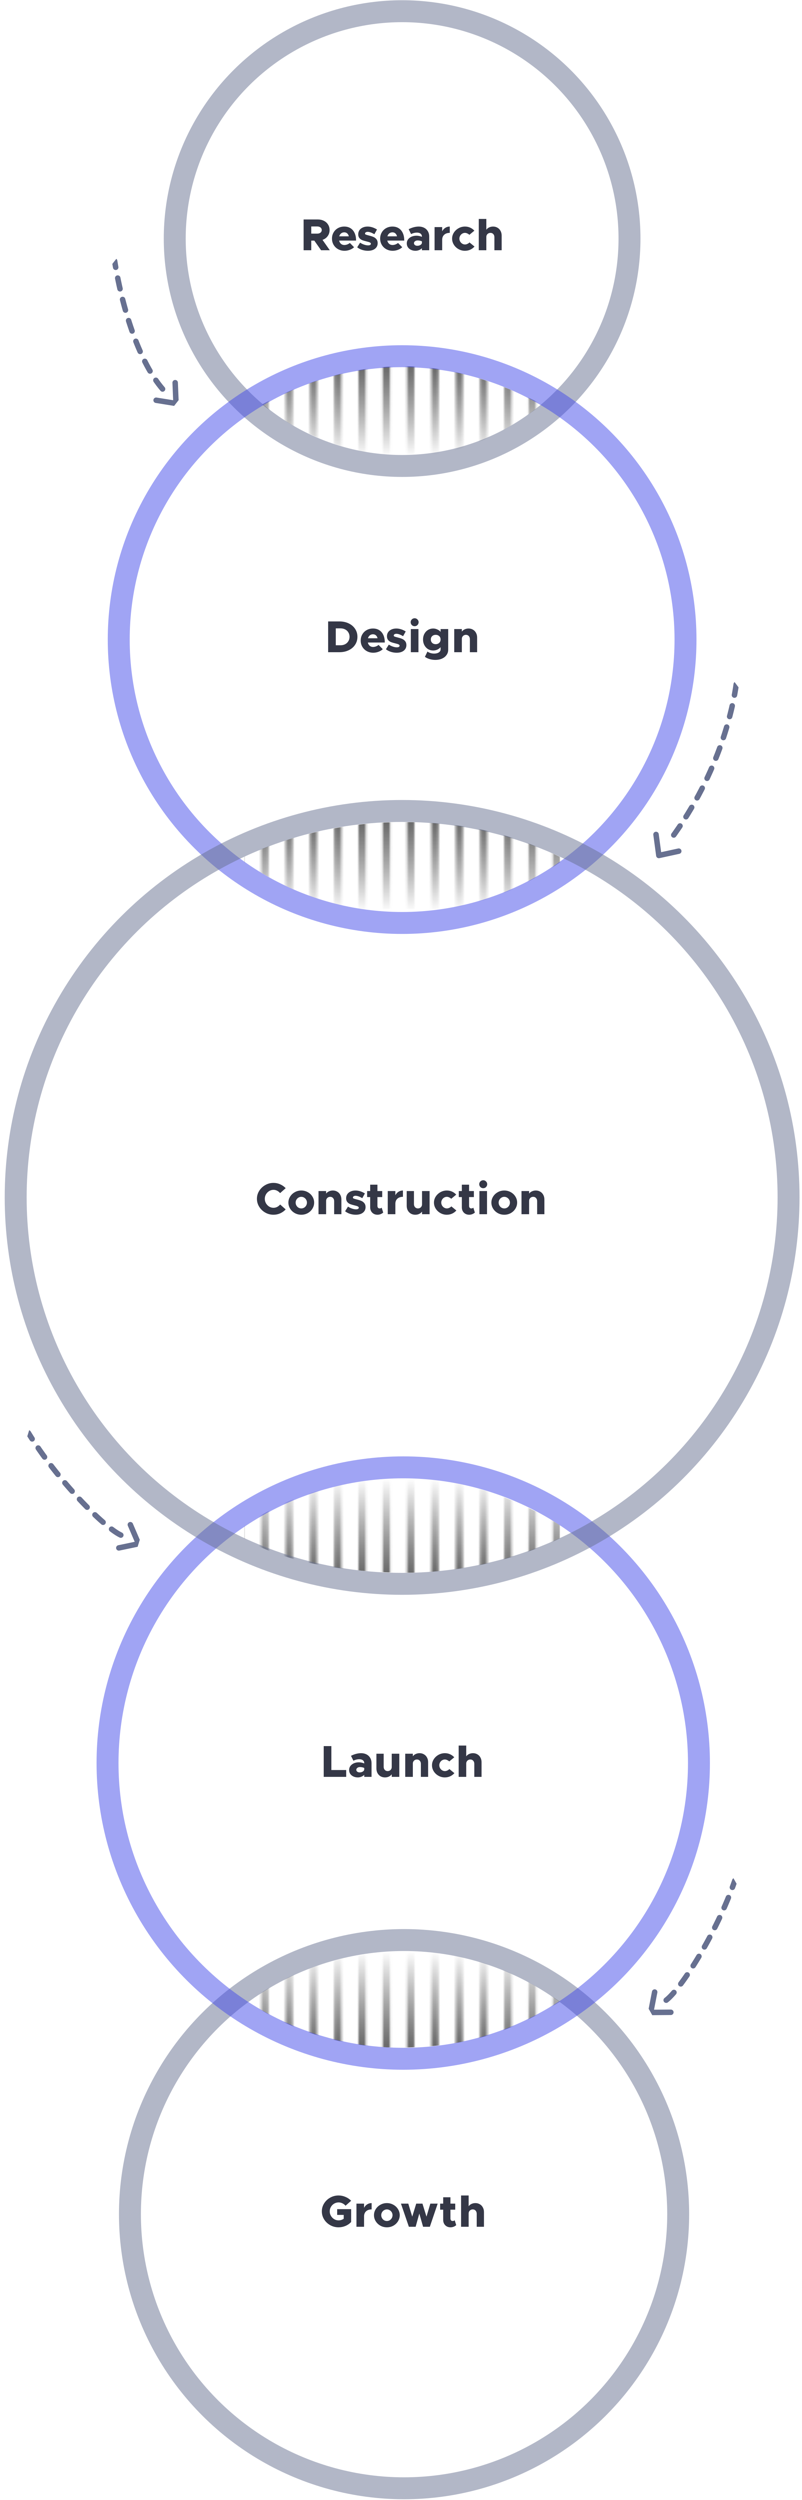 <svg width="358" height="1116" viewBox="0 0 358 1116" fill="none" xmlns="http://www.w3.org/2000/svg">
<g clip-path="url(#clip0_11019_26552)">
<mask id="mask0_11019_26552" style="mask-type:alpha" maskUnits="userSpaceOnUse" x="105" y="361" width="146" height="54">
<line x1="172.472" y1="412.367" x2="172.472" y2="363.63" stroke="#DE52F6" stroke-width="3.266" stroke-linecap="round"/>
<line x1="161.622" y1="412.367" x2="161.622" y2="363.63" stroke="#DE52F6" stroke-width="3.266" stroke-linecap="round"/>
<line x1="150.772" y1="412.367" x2="150.771" y2="363.63" stroke="#DE52F6" stroke-width="3.266" stroke-linecap="round"/>
<line x1="139.919" y1="412.367" x2="139.919" y2="363.63" stroke="#DE52F6" stroke-width="3.266" stroke-linecap="round"/>
<line x1="129.069" y1="412.367" x2="129.069" y2="363.63" stroke="#DE52F6" stroke-width="3.266" stroke-linecap="round"/>
<line x1="118.217" y1="412.367" x2="118.217" y2="363.63" stroke="#DE52F6" stroke-width="3.266" stroke-linecap="round"/>
<line x1="107.368" y1="412.365" x2="107.368" y2="363.627" stroke="#DE52F6" stroke-width="3.266" stroke-linecap="round"/>
<line x1="183.323" y1="412.367" x2="183.323" y2="363.63" stroke="#DE52F6" stroke-width="3.266" stroke-linecap="round"/>
<line x1="194.173" y1="412.367" x2="194.173" y2="363.63" stroke="#DE52F6" stroke-width="3.266" stroke-linecap="round"/>
<line x1="205.025" y1="412.367" x2="205.025" y2="363.63" stroke="#DE52F6" stroke-width="3.266" stroke-linecap="round"/>
<line x1="215.876" y1="412.367" x2="215.876" y2="363.63" stroke="#DE52F6" stroke-width="3.266" stroke-linecap="round"/>
<line x1="226.728" y1="412.367" x2="226.728" y2="363.63" stroke="#DE52F6" stroke-width="3.266" stroke-linecap="round"/>
<line x1="237.577" y1="412.367" x2="237.577" y2="363.63" stroke="#DE52F6" stroke-width="3.266" stroke-linecap="round"/>
<line x1="248.429" y1="412.367" x2="248.429" y2="363.63" stroke="#DE52F6" stroke-width="3.266" stroke-linecap="round"/>
</mask>
<g mask="url(#mask0_11019_26552)">
<path d="M175.552 367.039C146.406 367.642 120.093 376.476 107 383.5C135.945 403.039 157.494 406.947 183.002 406.947C213 406.947 237.08 394.364 252 383.5C224.896 370.095 202.101 366.49 175.552 367.039Z" fill="url(#paint0_linear_11019_26552)"/>
</g>
</g>
<g clip-path="url(#clip1_11019_26552)">
<mask id="mask1_11019_26552" style="mask-type:alpha" maskUnits="userSpaceOnUse" x="105" y="657" width="146" height="51">
<line x1="1.633" y1="-1.633" x2="48.37" y2="-1.633" transform="matrix(2.86502e-08 1 1 -6.66901e-08 174.104 657)" stroke="#DE52F6" stroke-width="3.266" stroke-linecap="round"/>
<line x1="1.633" y1="-1.633" x2="48.37" y2="-1.633" transform="matrix(2.86502e-08 1 1 -6.66901e-08 163.254 657)" stroke="#DE52F6" stroke-width="3.266" stroke-linecap="round"/>
<line x1="1.633" y1="-1.633" x2="48.37" y2="-1.633" transform="matrix(2.86502e-08 1 1 -6.66901e-08 152.404 657)" stroke="#DE52F6" stroke-width="3.266" stroke-linecap="round"/>
<line x1="1.633" y1="-1.633" x2="48.37" y2="-1.633" transform="matrix(2.86502e-08 1 1 -6.66901e-08 141.552 657)" stroke="#DE52F6" stroke-width="3.266" stroke-linecap="round"/>
<line x1="1.633" y1="-1.633" x2="48.37" y2="-1.633" transform="matrix(2.86502e-08 1 1 -6.66901e-08 130.702 657)" stroke="#DE52F6" stroke-width="3.266" stroke-linecap="round"/>
<line x1="1.633" y1="-1.633" x2="48.37" y2="-1.633" transform="matrix(2.86502e-08 1 1 -6.66901e-08 119.85 657)" stroke="#DE52F6" stroke-width="3.266" stroke-linecap="round"/>
<line x1="1.633" y1="-1.633" x2="48.37" y2="-1.633" transform="matrix(2.54556e-08 1 1 -7.50595e-08 109 657.003)" stroke="#DE52F6" stroke-width="3.266" stroke-linecap="round"/>
<line x1="1.633" y1="-1.633" x2="48.37" y2="-1.633" transform="matrix(2.86502e-08 1 1 -6.66901e-08 184.956 657)" stroke="#DE52F6" stroke-width="3.266" stroke-linecap="round"/>
<line x1="1.633" y1="-1.633" x2="48.37" y2="-1.633" transform="matrix(2.86502e-08 1 1 -6.66901e-08 195.806 657)" stroke="#DE52F6" stroke-width="3.266" stroke-linecap="round"/>
<line x1="1.633" y1="-1.633" x2="48.37" y2="-1.633" transform="matrix(2.86502e-08 1 1 -6.66901e-08 206.658 657)" stroke="#DE52F6" stroke-width="3.266" stroke-linecap="round"/>
<line x1="1.633" y1="-1.633" x2="48.37" y2="-1.633" transform="matrix(2.86502e-08 1 1 -6.66901e-08 217.508 657)" stroke="#DE52F6" stroke-width="3.266" stroke-linecap="round"/>
<line x1="1.633" y1="-1.633" x2="48.37" y2="-1.633" transform="matrix(2.86502e-08 1 1 -6.66901e-08 228.36 657)" stroke="#DE52F6" stroke-width="3.266" stroke-linecap="round"/>
<line x1="1.633" y1="-1.633" x2="48.37" y2="-1.633" transform="matrix(2.86502e-08 1 1 -6.66901e-08 239.209 657)" stroke="#DE52F6" stroke-width="3.266" stroke-linecap="round"/>
<line x1="1.633" y1="-1.633" x2="48.37" y2="-1.633" transform="matrix(2.86502e-08 1 1 -6.66901e-08 250.062 657)" stroke="#DE52F6" stroke-width="3.266" stroke-linecap="round"/>
</mask>
<g mask="url(#mask1_11019_26552)">
<path d="M177.5 702C148.354 701.368 121 695.833 105 684.132C125.5 668.5 149.5 660.092 183.002 660.092C213 660.092 239.5 673.5 255 684.132C233 696 205 702.597 177.5 702Z" fill="url(#paint1_linear_11019_26552)"/>
</g>
</g>
<g clip-path="url(#clip2_11019_26552)">
<mask id="mask2_11019_26552" style="mask-type:alpha" maskUnits="userSpaceOnUse" x="105" y="868" width="146" height="51">
<line x1="1.633" y1="-1.633" x2="48.37" y2="-1.633" transform="matrix(2.86502e-08 1 1 -6.66901e-08 174.104 868)" stroke="#DE52F6" stroke-width="3.266" stroke-linecap="round"/>
<line x1="1.633" y1="-1.633" x2="48.37" y2="-1.633" transform="matrix(2.86502e-08 1 1 -6.66901e-08 163.254 868)" stroke="#DE52F6" stroke-width="3.266" stroke-linecap="round"/>
<line x1="1.633" y1="-1.633" x2="48.37" y2="-1.633" transform="matrix(2.86502e-08 1 1 -6.66901e-08 152.404 868)" stroke="#DE52F6" stroke-width="3.266" stroke-linecap="round"/>
<line x1="1.633" y1="-1.633" x2="48.37" y2="-1.633" transform="matrix(2.86502e-08 1 1 -6.66901e-08 141.552 868)" stroke="#DE52F6" stroke-width="3.266" stroke-linecap="round"/>
<line x1="1.633" y1="-1.633" x2="48.37" y2="-1.633" transform="matrix(2.86502e-08 1 1 -6.66901e-08 130.702 868)" stroke="#DE52F6" stroke-width="3.266" stroke-linecap="round"/>
<line x1="1.633" y1="-1.633" x2="48.37" y2="-1.633" transform="matrix(2.86502e-08 1 1 -6.66901e-08 119.85 868)" stroke="#DE52F6" stroke-width="3.266" stroke-linecap="round"/>
<line x1="1.633" y1="-1.633" x2="48.37" y2="-1.633" transform="matrix(2.54556e-08 1 1 -7.50595e-08 109 868.003)" stroke="#DE52F6" stroke-width="3.266" stroke-linecap="round"/>
<line x1="1.633" y1="-1.633" x2="48.37" y2="-1.633" transform="matrix(2.86502e-08 1 1 -6.66901e-08 184.956 868)" stroke="#DE52F6" stroke-width="3.266" stroke-linecap="round"/>
<line x1="1.633" y1="-1.633" x2="48.37" y2="-1.633" transform="matrix(2.86502e-08 1 1 -6.66901e-08 195.806 868)" stroke="#DE52F6" stroke-width="3.266" stroke-linecap="round"/>
<line x1="1.633" y1="-1.633" x2="48.37" y2="-1.633" transform="matrix(2.86502e-08 1 1 -6.66901e-08 206.658 868)" stroke="#DE52F6" stroke-width="3.266" stroke-linecap="round"/>
<line x1="1.633" y1="-1.633" x2="48.37" y2="-1.633" transform="matrix(2.86502e-08 1 1 -6.66901e-08 217.508 868)" stroke="#DE52F6" stroke-width="3.266" stroke-linecap="round"/>
<line x1="1.633" y1="-1.633" x2="48.37" y2="-1.633" transform="matrix(2.86502e-08 1 1 -6.66901e-08 228.36 868)" stroke="#DE52F6" stroke-width="3.266" stroke-linecap="round"/>
<line x1="1.633" y1="-1.633" x2="48.37" y2="-1.633" transform="matrix(2.86502e-08 1 1 -6.66901e-08 239.209 868)" stroke="#DE52F6" stroke-width="3.266" stroke-linecap="round"/>
<line x1="1.633" y1="-1.633" x2="48.37" y2="-1.633" transform="matrix(2.86502e-08 1 1 -6.66901e-08 250.062 868)" stroke="#DE52F6" stroke-width="3.266" stroke-linecap="round"/>
</mask>
<g mask="url(#mask2_11019_26552)">
<path d="M177.5 914C151.5 914 127 905.201 111 893.5C128 880.5 152 871.092 183.002 871.092C213 871.092 234.5 882.868 250 893.5C230.5 905.5 211 914 177.5 914Z" fill="url(#paint2_linear_11019_26552)"/>
</g>
</g>
<g clip-path="url(#clip3_11019_26552)">
<mask id="mask3_11019_26552" style="mask-type:alpha" maskUnits="userSpaceOnUse" x="105" y="158" width="146" height="51">
<line x1="172.472" y1="206.368" x2="172.472" y2="160.63" stroke="#DE52F6" stroke-width="3.266" stroke-linecap="round"/>
<line x1="161.622" y1="206.368" x2="161.622" y2="160.63" stroke="#DE52F6" stroke-width="3.266" stroke-linecap="round"/>
<line x1="150.772" y1="206.368" x2="150.771" y2="160.63" stroke="#DE52F6" stroke-width="3.266" stroke-linecap="round"/>
<line x1="139.919" y1="206.368" x2="139.919" y2="160.63" stroke="#DE52F6" stroke-width="3.266" stroke-linecap="round"/>
<line x1="129.069" y1="206.368" x2="129.069" y2="160.63" stroke="#DE52F6" stroke-width="3.266" stroke-linecap="round"/>
<line x1="118.217" y1="206.368" x2="118.217" y2="160.63" stroke="#DE52F6" stroke-width="3.266" stroke-linecap="round"/>
<line x1="107.368" y1="206.365" x2="107.368" y2="160.627" stroke="#DE52F6" stroke-width="3.266" stroke-linecap="round"/>
<line x1="183.323" y1="206.368" x2="183.323" y2="160.63" stroke="#DE52F6" stroke-width="3.266" stroke-linecap="round"/>
<line x1="194.173" y1="206.368" x2="194.173" y2="160.63" stroke="#DE52F6" stroke-width="3.266" stroke-linecap="round"/>
<line x1="205.025" y1="206.368" x2="205.025" y2="160.63" stroke="#DE52F6" stroke-width="3.266" stroke-linecap="round"/>
<line x1="215.876" y1="206.368" x2="215.876" y2="160.63" stroke="#DE52F6" stroke-width="3.266" stroke-linecap="round"/>
<line x1="226.728" y1="206.368" x2="226.728" y2="160.63" stroke="#DE52F6" stroke-width="3.266" stroke-linecap="round"/>
<line x1="237.577" y1="206.368" x2="237.577" y2="160.63" stroke="#DE52F6" stroke-width="3.266" stroke-linecap="round"/>
<line x1="248.429" y1="206.368" x2="248.429" y2="160.63" stroke="#DE52F6" stroke-width="3.266" stroke-linecap="round"/>
</mask>
<g mask="url(#mask3_11019_26552)">
<path d="M180 163.5C152.5 163.5 130.093 173.476 117 180.5C132.5 193.5 157.494 203.947 183.002 203.947C204.5 203.947 226 193 242 180.5C220.5 169.5 200 163.5 180 163.5Z" fill="url(#paint3_linear_11019_26552)"/>
</g>
</g>
<path d="M150.503 986.12H156.743V991.86C156.063 992.607 155.223 993.193 154.223 993.62C153.223 994.033 152.196 994.24 151.143 994.24C149.796 994.24 148.549 993.92 147.403 993.28C146.256 992.64 145.343 991.773 144.663 990.68C143.996 989.587 143.663 988.4 143.663 987.12C143.663 985.84 143.996 984.66 144.663 983.58C145.343 982.487 146.256 981.62 147.403 980.98C148.549 980.34 149.796 980.02 151.143 980.02C152.196 980.02 153.216 980.233 154.203 980.66C155.203 981.073 156.049 981.647 156.743 982.38L154.243 984.6C153.869 984.147 153.403 983.787 152.843 983.52C152.296 983.253 151.729 983.12 151.143 983.12C150.436 983.12 149.776 983.3 149.163 983.66C148.563 984.02 148.083 984.507 147.723 985.12C147.363 985.733 147.183 986.4 147.183 987.12C147.183 987.84 147.363 988.507 147.723 989.12C148.083 989.733 148.563 990.227 149.163 990.6C149.776 990.96 150.436 991.14 151.143 991.14C151.956 991.14 152.716 990.9 153.423 990.42V988.7H150.503V986.12ZM162.514 985.54C162.86 984.873 163.327 984.353 163.914 983.98C164.5 983.607 165.16 983.42 165.894 983.42V986.24C164.854 986.24 164.027 986.52 163.414 987.08C162.814 987.64 162.514 988.393 162.514 989.34V994H159.114V983.66H162.514V985.54ZM172.699 994.24C171.659 994.24 170.699 994 169.819 993.52C168.939 993.027 168.239 992.367 167.719 991.54C167.199 990.7 166.939 989.793 166.939 988.82C166.939 987.847 167.199 986.947 167.719 986.12C168.239 985.293 168.939 984.64 169.819 984.16C170.699 983.667 171.659 983.42 172.699 983.42C173.739 983.42 174.699 983.667 175.579 984.16C176.459 984.64 177.152 985.293 177.659 986.12C178.179 986.947 178.439 987.847 178.439 988.82C178.439 989.793 178.179 990.7 177.659 991.54C177.152 992.367 176.459 993.027 175.579 993.52C174.699 994 173.739 994.24 172.699 994.24ZM172.699 991.42C173.152 991.42 173.572 991.307 173.959 991.08C174.345 990.84 174.652 990.52 174.879 990.12C175.105 989.72 175.219 989.287 175.219 988.82C175.219 988.353 175.105 987.927 174.879 987.54C174.652 987.14 174.345 986.827 173.959 986.6C173.572 986.36 173.152 986.24 172.699 986.24C172.245 986.24 171.825 986.36 171.439 986.6C171.052 986.827 170.745 987.14 170.519 987.54C170.292 987.927 170.179 988.353 170.179 988.82C170.179 989.287 170.292 989.72 170.519 990.12C170.745 990.52 171.052 990.84 171.439 991.08C171.825 991.307 172.245 991.42 172.699 991.42ZM178.975 983.66H182.255L184.015 989.46L185.795 983.66H188.575L190.375 989.46L192.095 983.66H195.375L191.875 994H188.855L187.175 988.1L185.535 994H182.515L178.975 983.66ZM203.65 993.26C203.343 993.553 202.956 993.793 202.49 993.98C202.023 994.153 201.57 994.24 201.13 994.24C200.156 994.24 199.363 993.933 198.75 993.32C198.136 992.693 197.83 991.893 197.83 990.92V986.36H196.47V983.66H197.83V980.82H201.07V983.66H203.21V986.36H201.07V990.3C201.07 990.633 201.156 990.907 201.33 991.12C201.516 991.32 201.743 991.42 202.01 991.42C202.196 991.42 202.376 991.393 202.55 991.34C202.723 991.273 202.863 991.187 202.97 991.08L203.65 993.26ZM212.215 983.42C212.948 983.42 213.601 983.593 214.175 983.94C214.761 984.273 215.215 984.747 215.535 985.36C215.868 985.96 216.035 986.647 216.035 987.42V994H212.795V988.18C212.795 987.607 212.628 987.14 212.295 986.78C211.975 986.42 211.555 986.24 211.035 986.24C210.515 986.24 210.075 986.413 209.715 986.76C209.368 987.107 209.195 987.533 209.195 988.04V994H205.815V980.02H209.195V984.84C209.501 984.4 209.921 984.053 210.455 983.8C210.988 983.547 211.575 983.42 212.215 983.42Z" fill="#343746"/>
<ellipse opacity="0.5" cx="122.364" cy="122.365" rx="122.364" ry="122.365" transform="matrix(-4.37114e-08 -1 -1 4.37114e-08 302.73 1110.73)" stroke="#677090" stroke-width="9.797"/>
<circle opacity="0.5" cx="132" cy="132" r="132" transform="matrix(-4.37114e-08 -1 -1 4.37114e-08 312 919)" stroke="#434BEA" stroke-width="9.797"/>
<path d="M147.919 790.108H154.539V793.168H144.499V779.428H147.919V790.108ZM161.193 782.588C162.086 782.588 162.886 782.768 163.593 783.128C164.299 783.488 164.853 784.008 165.253 784.688C165.653 785.354 165.853 786.134 165.853 787.028V793.168H162.593V792.268C162.233 792.628 161.799 792.908 161.293 793.108C160.786 793.308 160.266 793.408 159.733 793.408C158.999 793.408 158.333 793.268 157.733 792.988C157.146 792.708 156.679 792.321 156.333 791.828C155.999 791.321 155.833 790.748 155.833 790.108C155.833 789.441 156.019 788.848 156.393 788.328C156.779 787.808 157.299 787.401 157.953 787.108C158.619 786.814 159.359 786.668 160.173 786.668C160.959 786.668 161.766 786.834 162.593 787.168V787.028C162.593 786.508 162.399 786.088 162.013 785.768C161.626 785.448 161.066 785.288 160.333 785.288C159.493 785.288 158.633 785.508 157.753 785.948L156.673 783.768C158.246 782.981 159.753 782.588 161.193 782.588ZM160.533 791.168C161.053 791.168 161.506 791.054 161.893 790.828C162.293 790.601 162.526 790.294 162.593 789.908V789.188C162.019 788.921 161.373 788.788 160.653 788.788C160.199 788.788 159.819 788.908 159.513 789.148C159.206 789.374 159.053 789.661 159.053 790.008C159.053 790.354 159.193 790.634 159.473 790.848C159.753 791.061 160.106 791.168 160.533 791.168ZM178.242 782.828V793.168H174.862V792.008C174.542 792.448 174.116 792.794 173.582 793.048C173.062 793.288 172.482 793.408 171.842 793.408C171.109 793.408 170.449 793.241 169.862 792.908C169.289 792.561 168.836 792.088 168.502 791.488C168.182 790.874 168.022 790.181 168.022 789.408V782.828H171.262V788.648C171.262 789.221 171.429 789.688 171.762 790.048C172.096 790.408 172.522 790.588 173.042 790.588C173.562 790.588 173.996 790.414 174.342 790.068C174.689 789.721 174.862 789.294 174.862 788.788V782.828H178.242ZM187.288 782.588C188.022 782.588 188.675 782.761 189.248 783.108C189.835 783.441 190.288 783.914 190.608 784.528C190.942 785.128 191.108 785.814 191.108 786.588V793.168H187.868V787.348C187.868 786.774 187.702 786.308 187.368 785.948C187.048 785.588 186.628 785.408 186.108 785.408C185.588 785.408 185.155 785.581 184.808 785.928C184.462 786.274 184.288 786.701 184.288 787.208V793.168H180.888V782.828H184.288V783.968C184.608 783.541 185.028 783.208 185.548 782.968C186.082 782.714 186.662 782.588 187.288 782.588ZM198.554 793.408C197.541 793.408 196.594 793.161 195.714 792.668C194.834 792.174 194.134 791.514 193.614 790.688C193.094 789.848 192.834 788.948 192.834 787.988C192.834 787.028 193.094 786.134 193.614 785.308C194.148 784.481 194.854 783.821 195.734 783.328C196.614 782.834 197.568 782.588 198.594 782.588C199.448 782.588 200.228 782.754 200.934 783.088C201.641 783.408 202.254 783.854 202.774 784.428L200.534 786.288C200.294 786.034 199.994 785.828 199.634 785.668C199.274 785.494 198.921 785.408 198.574 785.408C198.134 785.408 197.721 785.528 197.334 785.768C196.961 785.994 196.661 786.308 196.434 786.708C196.208 787.094 196.094 787.514 196.094 787.968C196.094 788.434 196.208 788.868 196.434 789.268C196.661 789.668 196.968 789.988 197.354 790.228C197.741 790.468 198.154 790.588 198.594 790.588C198.954 790.588 199.314 790.501 199.674 790.328C200.048 790.154 200.354 789.934 200.594 789.668L202.834 791.508C202.301 792.108 201.674 792.574 200.954 792.908C200.234 793.241 199.434 793.408 198.554 793.408ZM211.139 782.588C211.872 782.588 212.525 782.761 213.099 783.108C213.685 783.441 214.139 783.914 214.459 784.528C214.792 785.128 214.959 785.814 214.959 786.588V793.168H211.719V787.348C211.719 786.774 211.552 786.308 211.219 785.948C210.899 785.588 210.479 785.408 209.959 785.408C209.439 785.408 208.999 785.581 208.639 785.928C208.292 786.274 208.119 786.701 208.119 787.208V793.168H204.739V779.188H208.119V784.008C208.425 783.568 208.845 783.221 209.379 782.968C209.912 782.714 210.499 782.588 211.139 782.588Z" fill="#343746"/>
<ellipse opacity="0.5" cx="179.5" cy="106.5" rx="101.5" ry="101.5" transform="rotate(-90 179.5 106.5)" stroke="#677090" stroke-width="9.797"/>
<path d="M143.324 111.71L140.304 107.41H138.944V111.71H135.524V97.97H141.904C142.904 97.97 143.798 98.17 144.584 98.57C145.384 98.97 146.004 99.53 146.444 100.25C146.898 100.957 147.124 101.77 147.124 102.69C147.124 103.73 146.838 104.637 146.264 105.41C145.704 106.184 144.938 106.737 143.964 107.07L147.224 111.71H143.324ZM138.944 104.29H141.604C142.204 104.29 142.691 104.144 143.064 103.85C143.438 103.557 143.624 103.17 143.624 102.69C143.624 102.21 143.438 101.824 143.064 101.53C142.691 101.237 142.204 101.09 141.604 101.09H138.944V104.29ZM153.689 109.37C154.115 109.37 154.549 109.29 154.989 109.13C155.442 108.957 155.835 108.73 156.169 108.45L158.049 110.35C157.595 110.817 156.969 111.204 156.169 111.51C155.382 111.804 154.595 111.95 153.809 111.95C152.755 111.95 151.802 111.717 150.949 111.25C150.095 110.784 149.422 110.137 148.929 109.31C148.435 108.484 148.189 107.55 148.189 106.51C148.189 105.484 148.429 104.564 148.909 103.75C149.389 102.924 150.042 102.284 150.869 101.83C151.709 101.364 152.642 101.13 153.669 101.13C154.762 101.13 155.702 101.384 156.489 101.89C157.275 102.384 157.882 103.104 158.309 104.05C158.735 104.984 158.949 106.097 158.949 107.39H151.389C151.522 107.99 151.789 108.47 152.189 108.83C152.602 109.19 153.102 109.37 153.689 109.37ZM153.669 103.71C153.122 103.71 152.649 103.87 152.249 104.19C151.862 104.51 151.589 104.944 151.429 105.49H155.709C155.589 104.944 155.349 104.51 154.989 104.19C154.642 103.87 154.202 103.71 153.669 103.71ZM164.226 111.95C163.359 111.95 162.499 111.817 161.646 111.55C160.793 111.27 160.059 110.884 159.446 110.39L160.746 108.31C161.266 108.67 161.853 108.964 162.506 109.19C163.159 109.417 163.759 109.53 164.306 109.53C165.133 109.53 165.546 109.284 165.546 108.79C165.546 108.564 165.399 108.377 165.106 108.23C164.813 108.084 164.373 107.944 163.786 107.81C162.946 107.61 162.259 107.41 161.726 107.21C161.206 106.997 160.773 106.684 160.426 106.27C160.079 105.844 159.906 105.284 159.906 104.59C159.906 103.924 160.073 103.33 160.406 102.81C160.753 102.29 161.239 101.884 161.866 101.59C162.506 101.284 163.246 101.13 164.086 101.13C164.819 101.13 165.546 101.25 166.266 101.49C166.999 101.73 167.673 102.05 168.286 102.45L167.106 104.57C166.613 104.25 166.099 103.99 165.566 103.79C165.033 103.59 164.539 103.49 164.086 103.49C163.753 103.49 163.479 103.564 163.266 103.71C163.053 103.857 162.946 104.044 162.946 104.27C162.946 104.47 163.053 104.617 163.266 104.71C163.479 104.804 163.953 104.944 164.686 105.13C165.459 105.317 166.113 105.524 166.646 105.75C167.193 105.977 167.653 106.317 168.026 106.77C168.399 107.224 168.586 107.81 168.586 108.53C168.586 109.57 168.193 110.404 167.406 111.03C166.619 111.644 165.559 111.95 164.226 111.95ZM175.192 109.37C175.618 109.37 176.052 109.29 176.492 109.13C176.945 108.957 177.338 108.73 177.672 108.45L179.552 110.35C179.098 110.817 178.472 111.204 177.672 111.51C176.885 111.804 176.098 111.95 175.312 111.95C174.258 111.95 173.305 111.717 172.452 111.25C171.598 110.784 170.925 110.137 170.432 109.31C169.938 108.484 169.692 107.55 169.692 106.51C169.692 105.484 169.932 104.564 170.412 103.75C170.892 102.924 171.545 102.284 172.372 101.83C173.212 101.364 174.145 101.13 175.172 101.13C176.265 101.13 177.205 101.384 177.992 101.89C178.778 102.384 179.385 103.104 179.812 104.05C180.238 104.984 180.452 106.097 180.452 107.39H172.892C173.025 107.99 173.292 108.47 173.692 108.83C174.105 109.19 174.605 109.37 175.192 109.37ZM175.172 103.71C174.625 103.71 174.152 103.87 173.752 104.19C173.365 104.51 173.092 104.944 172.932 105.49H177.212C177.092 104.944 176.852 104.51 176.492 104.19C176.145 103.87 175.705 103.71 175.172 103.71ZM186.934 101.13C187.827 101.13 188.627 101.31 189.334 101.67C190.041 102.03 190.594 102.55 190.994 103.23C191.394 103.897 191.594 104.677 191.594 105.57V111.71H188.334V110.81C187.974 111.17 187.541 111.45 187.034 111.65C186.527 111.85 186.007 111.95 185.474 111.95C184.741 111.95 184.074 111.81 183.474 111.53C182.887 111.25 182.421 110.864 182.074 110.37C181.741 109.864 181.574 109.29 181.574 108.65C181.574 107.984 181.761 107.39 182.134 106.87C182.521 106.35 183.041 105.944 183.694 105.65C184.361 105.357 185.101 105.21 185.914 105.21C186.701 105.21 187.507 105.377 188.334 105.71V105.57C188.334 105.05 188.141 104.63 187.754 104.31C187.367 103.99 186.807 103.83 186.074 103.83C185.234 103.83 184.374 104.05 183.494 104.49L182.414 102.31C183.987 101.524 185.494 101.13 186.934 101.13ZM186.274 109.71C186.794 109.71 187.247 109.597 187.634 109.37C188.034 109.144 188.267 108.837 188.334 108.45V107.73C187.761 107.464 187.114 107.33 186.394 107.33C185.941 107.33 185.561 107.45 185.254 107.69C184.947 107.917 184.794 108.204 184.794 108.55C184.794 108.897 184.934 109.177 185.214 109.39C185.494 109.604 185.847 109.71 186.274 109.71ZM197.384 103.25C197.73 102.584 198.197 102.064 198.784 101.69C199.37 101.317 200.03 101.13 200.764 101.13V103.95C199.724 103.95 198.897 104.23 198.284 104.79C197.684 105.35 197.384 106.104 197.384 107.05V111.71H193.984V101.37H197.384V103.25ZM207.529 111.95C206.515 111.95 205.569 111.704 204.689 111.21C203.809 110.717 203.109 110.057 202.589 109.23C202.069 108.39 201.809 107.49 201.809 106.53C201.809 105.57 202.069 104.677 202.589 103.85C203.122 103.024 203.829 102.364 204.709 101.87C205.589 101.377 206.542 101.13 207.569 101.13C208.422 101.13 209.202 101.297 209.909 101.63C210.615 101.95 211.229 102.397 211.749 102.97L209.509 104.83C209.269 104.577 208.969 104.37 208.609 104.21C208.249 104.037 207.895 103.95 207.549 103.95C207.109 103.95 206.695 104.07 206.309 104.31C205.935 104.537 205.635 104.85 205.409 105.25C205.182 105.637 205.069 106.057 205.069 106.51C205.069 106.977 205.182 107.41 205.409 107.81C205.635 108.21 205.942 108.53 206.329 108.77C206.715 109.01 207.129 109.13 207.569 109.13C207.929 109.13 208.289 109.044 208.649 108.87C209.022 108.697 209.329 108.477 209.569 108.21L211.809 110.05C211.275 110.65 210.649 111.117 209.929 111.45C209.209 111.784 208.409 111.95 207.529 111.95ZM220.113 101.13C220.846 101.13 221.499 101.304 222.073 101.65C222.659 101.984 223.113 102.457 223.433 103.07C223.766 103.67 223.933 104.357 223.933 105.13V111.71H220.693V105.89C220.693 105.317 220.526 104.85 220.193 104.49C219.873 104.13 219.453 103.95 218.933 103.95C218.413 103.95 217.973 104.124 217.613 104.47C217.266 104.817 217.093 105.244 217.093 105.75V111.71H213.713V97.73H217.093V102.55C217.399 102.11 217.819 101.764 218.353 101.51C218.886 101.257 219.473 101.13 220.113 101.13Z" fill="#343746"/>
<ellipse opacity="0.5" cx="179.5" cy="285.5" rx="126.5" ry="126.5" transform="rotate(-90 179.5 285.5)" stroke="#434BEA" stroke-width="9.797"/>
<path d="M151.511 277.394C153.058 277.394 154.438 277.687 155.651 278.274C156.878 278.861 157.831 279.674 158.511 280.714C159.205 281.754 159.551 282.934 159.551 284.254C159.551 285.574 159.205 286.761 158.511 287.814C157.831 288.854 156.878 289.667 155.651 290.254C154.438 290.841 153.058 291.134 151.511 291.134H146.471V277.394H151.511ZM152.011 288.034C152.785 288.034 153.478 287.874 154.091 287.554C154.705 287.221 155.178 286.767 155.511 286.194C155.858 285.621 156.031 284.974 156.031 284.254C156.031 283.534 155.858 282.887 155.511 282.314C155.178 281.741 154.705 281.294 154.091 280.974C153.478 280.654 152.785 280.494 152.011 280.494H149.891V288.034H152.011ZM166.51 288.794C166.937 288.794 167.37 288.714 167.81 288.554C168.264 288.381 168.657 288.154 168.99 287.874L170.87 289.774C170.417 290.241 169.79 290.627 168.99 290.934C168.204 291.227 167.417 291.374 166.63 291.374C165.577 291.374 164.624 291.141 163.77 290.674C162.917 290.207 162.244 289.561 161.75 288.734C161.257 287.907 161.01 286.974 161.01 285.934C161.01 284.907 161.25 283.987 161.73 283.174C162.21 282.347 162.864 281.707 163.69 281.254C164.53 280.787 165.464 280.554 166.49 280.554C167.584 280.554 168.524 280.807 169.31 281.314C170.097 281.807 170.704 282.527 171.13 283.474C171.557 284.407 171.77 285.521 171.77 286.814H164.21C164.344 287.414 164.61 287.894 165.01 288.254C165.424 288.614 165.924 288.794 166.51 288.794ZM166.49 283.134C165.944 283.134 165.47 283.294 165.07 283.614C164.684 283.934 164.41 284.367 164.25 284.914H168.53C168.41 284.367 168.17 283.934 167.81 283.614C167.464 283.294 167.024 283.134 166.49 283.134ZM177.048 291.374C176.181 291.374 175.321 291.241 174.468 290.974C173.615 290.694 172.881 290.307 172.268 289.814L173.568 287.734C174.088 288.094 174.675 288.387 175.328 288.614C175.981 288.841 176.581 288.954 177.128 288.954C177.955 288.954 178.368 288.707 178.368 288.214C178.368 287.987 178.221 287.801 177.928 287.654C177.635 287.507 177.195 287.367 176.608 287.234C175.768 287.034 175.081 286.834 174.548 286.634C174.028 286.421 173.595 286.107 173.248 285.694C172.901 285.267 172.728 284.707 172.728 284.014C172.728 283.347 172.895 282.754 173.228 282.234C173.575 281.714 174.061 281.307 174.688 281.014C175.328 280.707 176.068 280.554 176.908 280.554C177.641 280.554 178.368 280.674 179.088 280.914C179.821 281.154 180.495 281.474 181.108 281.874L179.928 283.994C179.435 283.674 178.921 283.414 178.388 283.214C177.855 283.014 177.361 282.914 176.908 282.914C176.575 282.914 176.301 282.987 176.088 283.134C175.875 283.281 175.768 283.467 175.768 283.694C175.768 283.894 175.875 284.041 176.088 284.134C176.301 284.227 176.775 284.367 177.508 284.554C178.281 284.741 178.935 284.947 179.468 285.174C180.015 285.401 180.475 285.741 180.848 286.194C181.221 286.647 181.408 287.234 181.408 287.954C181.408 288.994 181.015 289.827 180.228 290.454C179.441 291.067 178.381 291.374 177.048 291.374ZM183.388 280.794H186.788V291.134H183.388V280.794ZM185.108 279.534C184.602 279.534 184.175 279.361 183.828 279.014C183.482 278.654 183.308 278.227 183.308 277.734C183.308 277.254 183.482 276.841 183.828 276.494C184.175 276.147 184.602 275.974 185.108 275.974C185.588 275.974 186.002 276.154 186.348 276.514C186.695 276.861 186.868 277.267 186.868 277.734C186.868 278.227 186.695 278.654 186.348 279.014C186.002 279.361 185.588 279.534 185.108 279.534ZM200.073 280.794V290.034C200.073 290.914 199.826 291.694 199.333 292.374C198.853 293.067 198.18 293.607 197.313 293.994C196.446 294.381 195.46 294.574 194.353 294.574C193.446 294.574 192.573 294.447 191.733 294.194C190.906 293.941 190.22 293.607 189.673 293.194L190.813 290.834C191.133 291.101 191.566 291.321 192.113 291.494C192.673 291.667 193.24 291.754 193.813 291.754C194.666 291.754 195.353 291.581 195.873 291.234C196.406 290.887 196.673 290.434 196.673 289.874V288.894C196.26 289.361 195.766 289.727 195.193 289.994C194.62 290.247 194.006 290.374 193.353 290.374C192.513 290.374 191.746 290.167 191.053 289.754C190.373 289.327 189.833 288.741 189.433 287.994C189.033 287.247 188.833 286.401 188.833 285.454C188.833 284.507 189.033 283.667 189.433 282.934C189.833 282.187 190.373 281.607 191.053 281.194C191.746 280.767 192.513 280.554 193.353 280.554C194.02 280.554 194.653 280.701 195.253 280.994C195.866 281.274 196.34 281.634 196.673 282.074V280.794H200.073ZM194.493 287.554C195.12 287.554 195.64 287.361 196.053 286.974C196.466 286.574 196.673 286.067 196.673 285.454C196.673 284.841 196.466 284.341 196.053 283.954C195.64 283.567 195.12 283.374 194.493 283.374C193.853 283.374 193.326 283.567 192.913 283.954C192.513 284.341 192.313 284.841 192.313 285.454C192.313 286.067 192.513 286.574 192.913 286.974C193.326 287.361 193.853 287.554 194.493 287.554ZM209.163 280.554C209.896 280.554 210.549 280.727 211.123 281.074C211.709 281.407 212.163 281.881 212.483 282.494C212.816 283.094 212.983 283.781 212.983 284.554V291.134H209.743V285.314C209.743 284.741 209.576 284.274 209.243 283.914C208.923 283.554 208.503 283.374 207.983 283.374C207.463 283.374 207.029 283.547 206.683 283.894C206.336 284.241 206.163 284.667 206.163 285.174V291.134H202.763V280.794H206.163V281.934C206.483 281.507 206.903 281.174 207.423 280.934C207.956 280.681 208.536 280.554 209.163 280.554Z" fill="#343746"/>
<circle opacity="0.5" cx="179.5" cy="534.5" r="172.5" transform="rotate(-90 179.5 534.5)" stroke="#677090" stroke-width="9.797"/>
<path d="M122.085 542.24C120.765 542.24 119.538 541.92 118.405 541.28C117.272 540.627 116.365 539.753 115.685 538.66C115.018 537.567 114.685 536.387 114.685 535.12C114.685 533.853 115.018 532.68 115.685 531.6C116.365 530.507 117.272 529.64 118.405 529C119.538 528.347 120.765 528.02 122.085 528.02C123.138 528.02 124.132 528.233 125.065 528.66C126.012 529.073 126.832 529.647 127.525 530.38L125.025 532.6C124.665 532.147 124.225 531.787 123.705 531.52C123.198 531.253 122.658 531.12 122.085 531.12C121.392 531.12 120.745 531.307 120.145 531.68C119.558 532.04 119.085 532.527 118.725 533.14C118.378 533.753 118.205 534.413 118.205 535.12C118.205 535.84 118.378 536.507 118.725 537.12C119.085 537.733 119.558 538.227 120.145 538.6C120.745 538.96 121.392 539.14 122.085 539.14C122.658 539.14 123.198 539.013 123.705 538.76C124.225 538.493 124.672 538.127 125.045 537.66L127.525 539.86C126.832 540.607 126.012 541.193 125.065 541.62C124.132 542.033 123.138 542.24 122.085 542.24ZM134.493 542.24C133.453 542.24 132.493 542 131.613 541.52C130.733 541.027 130.033 540.367 129.513 539.54C128.993 538.7 128.733 537.793 128.733 536.82C128.733 535.847 128.993 534.947 129.513 534.12C130.033 533.293 130.733 532.64 131.613 532.16C132.493 531.667 133.453 531.42 134.493 531.42C135.533 531.42 136.493 531.667 137.373 532.16C138.253 532.64 138.947 533.293 139.453 534.12C139.973 534.947 140.233 535.847 140.233 536.82C140.233 537.793 139.973 538.7 139.453 539.54C138.947 540.367 138.253 541.027 137.373 541.52C136.493 542 135.533 542.24 134.493 542.24ZM134.493 539.42C134.947 539.42 135.367 539.307 135.753 539.08C136.14 538.84 136.447 538.52 136.673 538.12C136.9 537.72 137.013 537.287 137.013 536.82C137.013 536.353 136.9 535.927 136.673 535.54C136.447 535.14 136.14 534.827 135.753 534.6C135.367 534.36 134.947 534.24 134.493 534.24C134.04 534.24 133.62 534.36 133.233 534.6C132.847 534.827 132.54 535.14 132.313 535.54C132.087 535.927 131.973 536.353 131.973 536.82C131.973 537.287 132.087 537.72 132.313 538.12C132.54 538.52 132.847 538.84 133.233 539.08C133.62 539.307 134.04 539.42 134.493 539.42ZM148.577 531.42C149.31 531.42 149.964 531.593 150.537 531.94C151.124 532.273 151.577 532.747 151.897 533.36C152.23 533.96 152.397 534.647 152.397 535.42V542H149.157V536.18C149.157 535.607 148.99 535.14 148.657 534.78C148.337 534.42 147.917 534.24 147.397 534.24C146.877 534.24 146.444 534.413 146.097 534.76C145.75 535.107 145.577 535.533 145.577 536.04V542H142.177V531.66H145.577V532.8C145.897 532.373 146.317 532.04 146.837 531.8C147.37 531.547 147.95 531.42 148.577 531.42ZM158.824 542.24C157.957 542.24 157.097 542.107 156.244 541.84C155.391 541.56 154.657 541.173 154.044 540.68L155.344 538.6C155.864 538.96 156.451 539.253 157.104 539.48C157.757 539.707 158.357 539.82 158.904 539.82C159.731 539.82 160.144 539.573 160.144 539.08C160.144 538.853 159.997 538.667 159.704 538.52C159.411 538.373 158.971 538.233 158.384 538.1C157.544 537.9 156.857 537.7 156.324 537.5C155.804 537.287 155.371 536.973 155.024 536.56C154.677 536.133 154.504 535.573 154.504 534.88C154.504 534.213 154.671 533.62 155.004 533.1C155.351 532.58 155.837 532.173 156.464 531.88C157.104 531.573 157.844 531.42 158.684 531.42C159.417 531.42 160.144 531.54 160.864 531.78C161.597 532.02 162.271 532.34 162.884 532.74L161.704 534.86C161.211 534.54 160.697 534.28 160.164 534.08C159.631 533.88 159.137 533.78 158.684 533.78C158.351 533.78 158.077 533.853 157.864 534C157.651 534.147 157.544 534.333 157.544 534.56C157.544 534.76 157.651 534.907 157.864 535C158.077 535.093 158.551 535.233 159.284 535.42C160.057 535.607 160.711 535.813 161.244 536.04C161.791 536.267 162.251 536.607 162.624 537.06C162.997 537.513 163.184 538.1 163.184 538.82C163.184 539.86 162.791 540.693 162.004 541.32C161.217 541.933 160.157 542.24 158.824 542.24ZM171.059 541.26C170.752 541.553 170.366 541.793 169.899 541.98C169.432 542.153 168.979 542.24 168.539 542.24C167.566 542.24 166.772 541.933 166.159 541.32C165.546 540.693 165.239 539.893 165.239 538.92V534.36H163.879V531.66H165.239V528.82H168.479V531.66H170.619V534.36H168.479V538.3C168.479 538.633 168.566 538.907 168.739 539.12C168.926 539.32 169.152 539.42 169.419 539.42C169.606 539.42 169.786 539.393 169.959 539.34C170.132 539.273 170.272 539.187 170.379 539.08L171.059 541.26ZM176.484 533.54C176.831 532.873 177.297 532.353 177.884 531.98C178.471 531.607 179.131 531.42 179.864 531.42V534.24C178.824 534.24 177.997 534.52 177.384 535.08C176.784 535.64 176.484 536.393 176.484 537.34V542H173.084V531.66H176.484V533.54ZM191.765 531.66V542H188.385V540.84C188.065 541.28 187.639 541.627 187.105 541.88C186.585 542.12 186.005 542.24 185.365 542.24C184.632 542.24 183.972 542.073 183.385 541.74C182.812 541.393 182.359 540.92 182.025 540.32C181.705 539.707 181.545 539.013 181.545 538.24V531.66H184.785V537.48C184.785 538.053 184.952 538.52 185.285 538.88C185.619 539.24 186.045 539.42 186.565 539.42C187.085 539.42 187.519 539.247 187.865 538.9C188.212 538.553 188.385 538.127 188.385 537.62V531.66H191.765ZM199.431 542.24C198.418 542.24 197.471 541.993 196.591 541.5C195.711 541.007 195.011 540.347 194.491 539.52C193.971 538.68 193.711 537.78 193.711 536.82C193.711 535.86 193.971 534.967 194.491 534.14C195.025 533.313 195.731 532.653 196.611 532.16C197.491 531.667 198.445 531.42 199.471 531.42C200.325 531.42 201.105 531.587 201.811 531.92C202.518 532.24 203.131 532.687 203.651 533.26L201.411 535.12C201.171 534.867 200.871 534.66 200.511 534.5C200.151 534.327 199.798 534.24 199.451 534.24C199.011 534.24 198.598 534.36 198.211 534.6C197.838 534.827 197.538 535.14 197.311 535.54C197.085 535.927 196.971 536.347 196.971 536.8C196.971 537.267 197.085 537.7 197.311 538.1C197.538 538.5 197.845 538.82 198.231 539.06C198.618 539.3 199.031 539.42 199.471 539.42C199.831 539.42 200.191 539.333 200.551 539.16C200.925 538.987 201.231 538.767 201.471 538.5L203.711 540.34C203.178 540.94 202.551 541.407 201.831 541.74C201.111 542.073 200.311 542.24 199.431 542.24ZM211.975 541.26C211.669 541.553 211.282 541.793 210.815 541.98C210.349 542.153 209.895 542.24 209.455 542.24C208.482 542.24 207.689 541.933 207.075 541.32C206.462 540.693 206.155 539.893 206.155 538.92V534.36H204.795V531.66H206.155V528.82H209.395V531.66H211.535V534.36H209.395V538.3C209.395 538.633 209.482 538.907 209.655 539.12C209.842 539.32 210.069 539.42 210.335 539.42C210.522 539.42 210.702 539.393 210.875 539.34C211.049 539.273 211.189 539.187 211.295 539.08L211.975 541.26ZM214 531.66H217.4V542H214V531.66ZM215.72 530.4C215.214 530.4 214.787 530.227 214.44 529.88C214.094 529.52 213.92 529.093 213.92 528.6C213.92 528.12 214.094 527.707 214.44 527.36C214.787 527.013 215.214 526.84 215.72 526.84C216.2 526.84 216.614 527.02 216.96 527.38C217.307 527.727 217.48 528.133 217.48 528.6C217.48 529.093 217.307 529.52 216.96 529.88C216.614 530.227 216.2 530.4 215.72 530.4ZM225.105 542.24C224.065 542.24 223.105 542 222.225 541.52C221.345 541.027 220.645 540.367 220.125 539.54C219.605 538.7 219.345 537.793 219.345 536.82C219.345 535.847 219.605 534.947 220.125 534.12C220.645 533.293 221.345 532.64 222.225 532.16C223.105 531.667 224.065 531.42 225.105 531.42C226.145 531.42 227.105 531.667 227.985 532.16C228.865 532.64 229.558 533.293 230.065 534.12C230.585 534.947 230.845 535.847 230.845 536.82C230.845 537.793 230.585 538.7 230.065 539.54C229.558 540.367 228.865 541.027 227.985 541.52C227.105 542 226.145 542.24 225.105 542.24ZM225.105 539.42C225.558 539.42 225.978 539.307 226.365 539.08C226.752 538.84 227.058 538.52 227.285 538.12C227.512 537.72 227.625 537.287 227.625 536.82C227.625 536.353 227.512 535.927 227.285 535.54C227.058 535.14 226.752 534.827 226.365 534.6C225.978 534.36 225.558 534.24 225.105 534.24C224.652 534.24 224.232 534.36 223.845 534.6C223.458 534.827 223.152 535.14 222.925 535.54C222.698 535.927 222.585 536.353 222.585 536.82C222.585 537.287 222.698 537.72 222.925 538.12C223.152 538.52 223.458 538.84 223.845 539.08C224.232 539.307 224.652 539.42 225.105 539.42ZM239.189 531.42C239.922 531.42 240.575 531.593 241.149 531.94C241.735 532.273 242.189 532.747 242.509 533.36C242.842 533.96 243.009 534.647 243.009 535.42V542H239.769V536.18C239.769 535.607 239.602 535.14 239.269 534.78C238.949 534.42 238.529 534.24 238.009 534.24C237.489 534.24 237.055 534.413 236.709 534.76C236.362 535.107 236.189 535.533 236.189 536.04V542H232.789V531.66H236.189V532.8C236.509 532.373 236.929 532.04 237.449 531.8C237.982 531.547 238.562 531.42 239.189 531.42Z" fill="#343746"/>
<g clip-path="url(#clip4_11019_26552)">
<path d="M72.565 173.643C62.758 162.242 54.942 139.862 51.164 116.494" stroke="#677090" stroke-width="2.449" stroke-linecap="round" stroke-dasharray="4.9 4.9"/>
<path d="M69.696 178.666L78.569 180.093L78.193 170.824" stroke="#677090" stroke-width="2.449" stroke-linecap="round" stroke-linejoin="round"/>
</g>
<g clip-path="url(#clip5_11019_26552)">
<path d="M328.65 305.444C327.408 314.158 322.041 344.006 299.142 374.965" stroke="#677090" stroke-width="2.449" stroke-linecap="round" stroke-dasharray="4.9 4.9"/>
<path d="M292.839 372.489L294.1 381.873L302.982 379.938" stroke="#677090" stroke-width="2.449" stroke-linecap="round" stroke-linejoin="round"/>
</g>
<g clip-path="url(#clip6_11019_26552)">
<path d="M53.93 685.24C46.421 681.713 25.644 660.928 12.652 639.597" stroke="#677090" stroke-width="2.449" stroke-linecap="round" stroke-dasharray="4.9 4.9"/>
<path d="M53.047 690.959L61.844 689.125L58.184 680.601" stroke="#677090" stroke-width="2.449" stroke-linecap="round" stroke-linejoin="round"/>
</g>
<g clip-path="url(#clip7_11019_26552)">
<path d="M297.377 892.85C303.965 887.809 319.85 863.082 328.011 839.478" stroke="#677090" stroke-width="2.449" stroke-linecap="round" stroke-dasharray="4.9 4.9"/>
<path d="M299.454 898.25L290.468 898.328L292.232 889.221" stroke="#677090" stroke-width="2.449" stroke-linecap="round" stroke-linejoin="round"/>
</g>
<defs>
<linearGradient id="paint0_linear_11019_26552" x1="179.518" y1="367.302" x2="179.518" y2="407.01" gradientUnits="userSpaceOnUse">
<stop stop-color="#6B6B6B"/>
<stop offset="1" stop-color="#515151" stop-opacity="0"/>
</linearGradient>
<linearGradient id="paint1_linear_11019_26552" x1="179.518" y1="701.691" x2="179.518" y2="660.025" gradientUnits="userSpaceOnUse">
<stop stop-color="#6B6B6B"/>
<stop offset="1" stop-color="#515151" stop-opacity="0"/>
</linearGradient>
<linearGradient id="paint2_linear_11019_26552" x1="179.518" y1="912.69" x2="179.518" y2="871.025" gradientUnits="userSpaceOnUse">
<stop stop-color="#6B6B6B"/>
<stop offset="1" stop-color="#515151" stop-opacity="0"/>
</linearGradient>
<linearGradient id="paint3_linear_11019_26552" x1="179.518" y1="164.302" x2="179.518" y2="204.01" gradientUnits="userSpaceOnUse">
<stop stop-color="#6B6B6B"/>
<stop offset="1" stop-color="#515151" stop-opacity="0"/>
</linearGradient>
<clipPath id="clip0_11019_26552">
<rect width="141.061" height="43.864" fill="white" transform="translate(109 362)"/>
</clipPath>
<clipPath id="clip1_11019_26552">
<rect width="141" height="52" fill="white" transform="matrix(1 0 0 -1 109 707)"/>
</clipPath>
<clipPath id="clip2_11019_26552">
<rect width="141" height="52" fill="white" transform="matrix(1 0 0 -1 109 918)"/>
</clipPath>
<clipPath id="clip3_11019_26552">
<rect width="141.061" height="43.864" fill="white" transform="translate(109 159)"/>
</clipPath>
<clipPath id="clip4_11019_26552">
<rect width="53.116" height="60.795" fill="white" transform="translate(24.989 149.926) rotate(-51.941)"/>
</clipPath>
<clipPath id="clip5_11019_26552">
<rect width="58.101" height="75.874" fill="white" transform="translate(322.586 297.36) rotate(53.114)"/>
</clipPath>
<clipPath id="clip6_11019_26552">
<rect width="53.201" height="61.611" fill="white" transform="translate(0.175 680.04) rotate(-72.857)"/>
</clipPath>
<clipPath id="clip7_11019_26552">
<rect width="53.201" height="61.611" fill="white" transform="matrix(-0.491 -0.871 -0.871 0.491 348.796 876.343)"/>
</clipPath>
</defs>
</svg>
